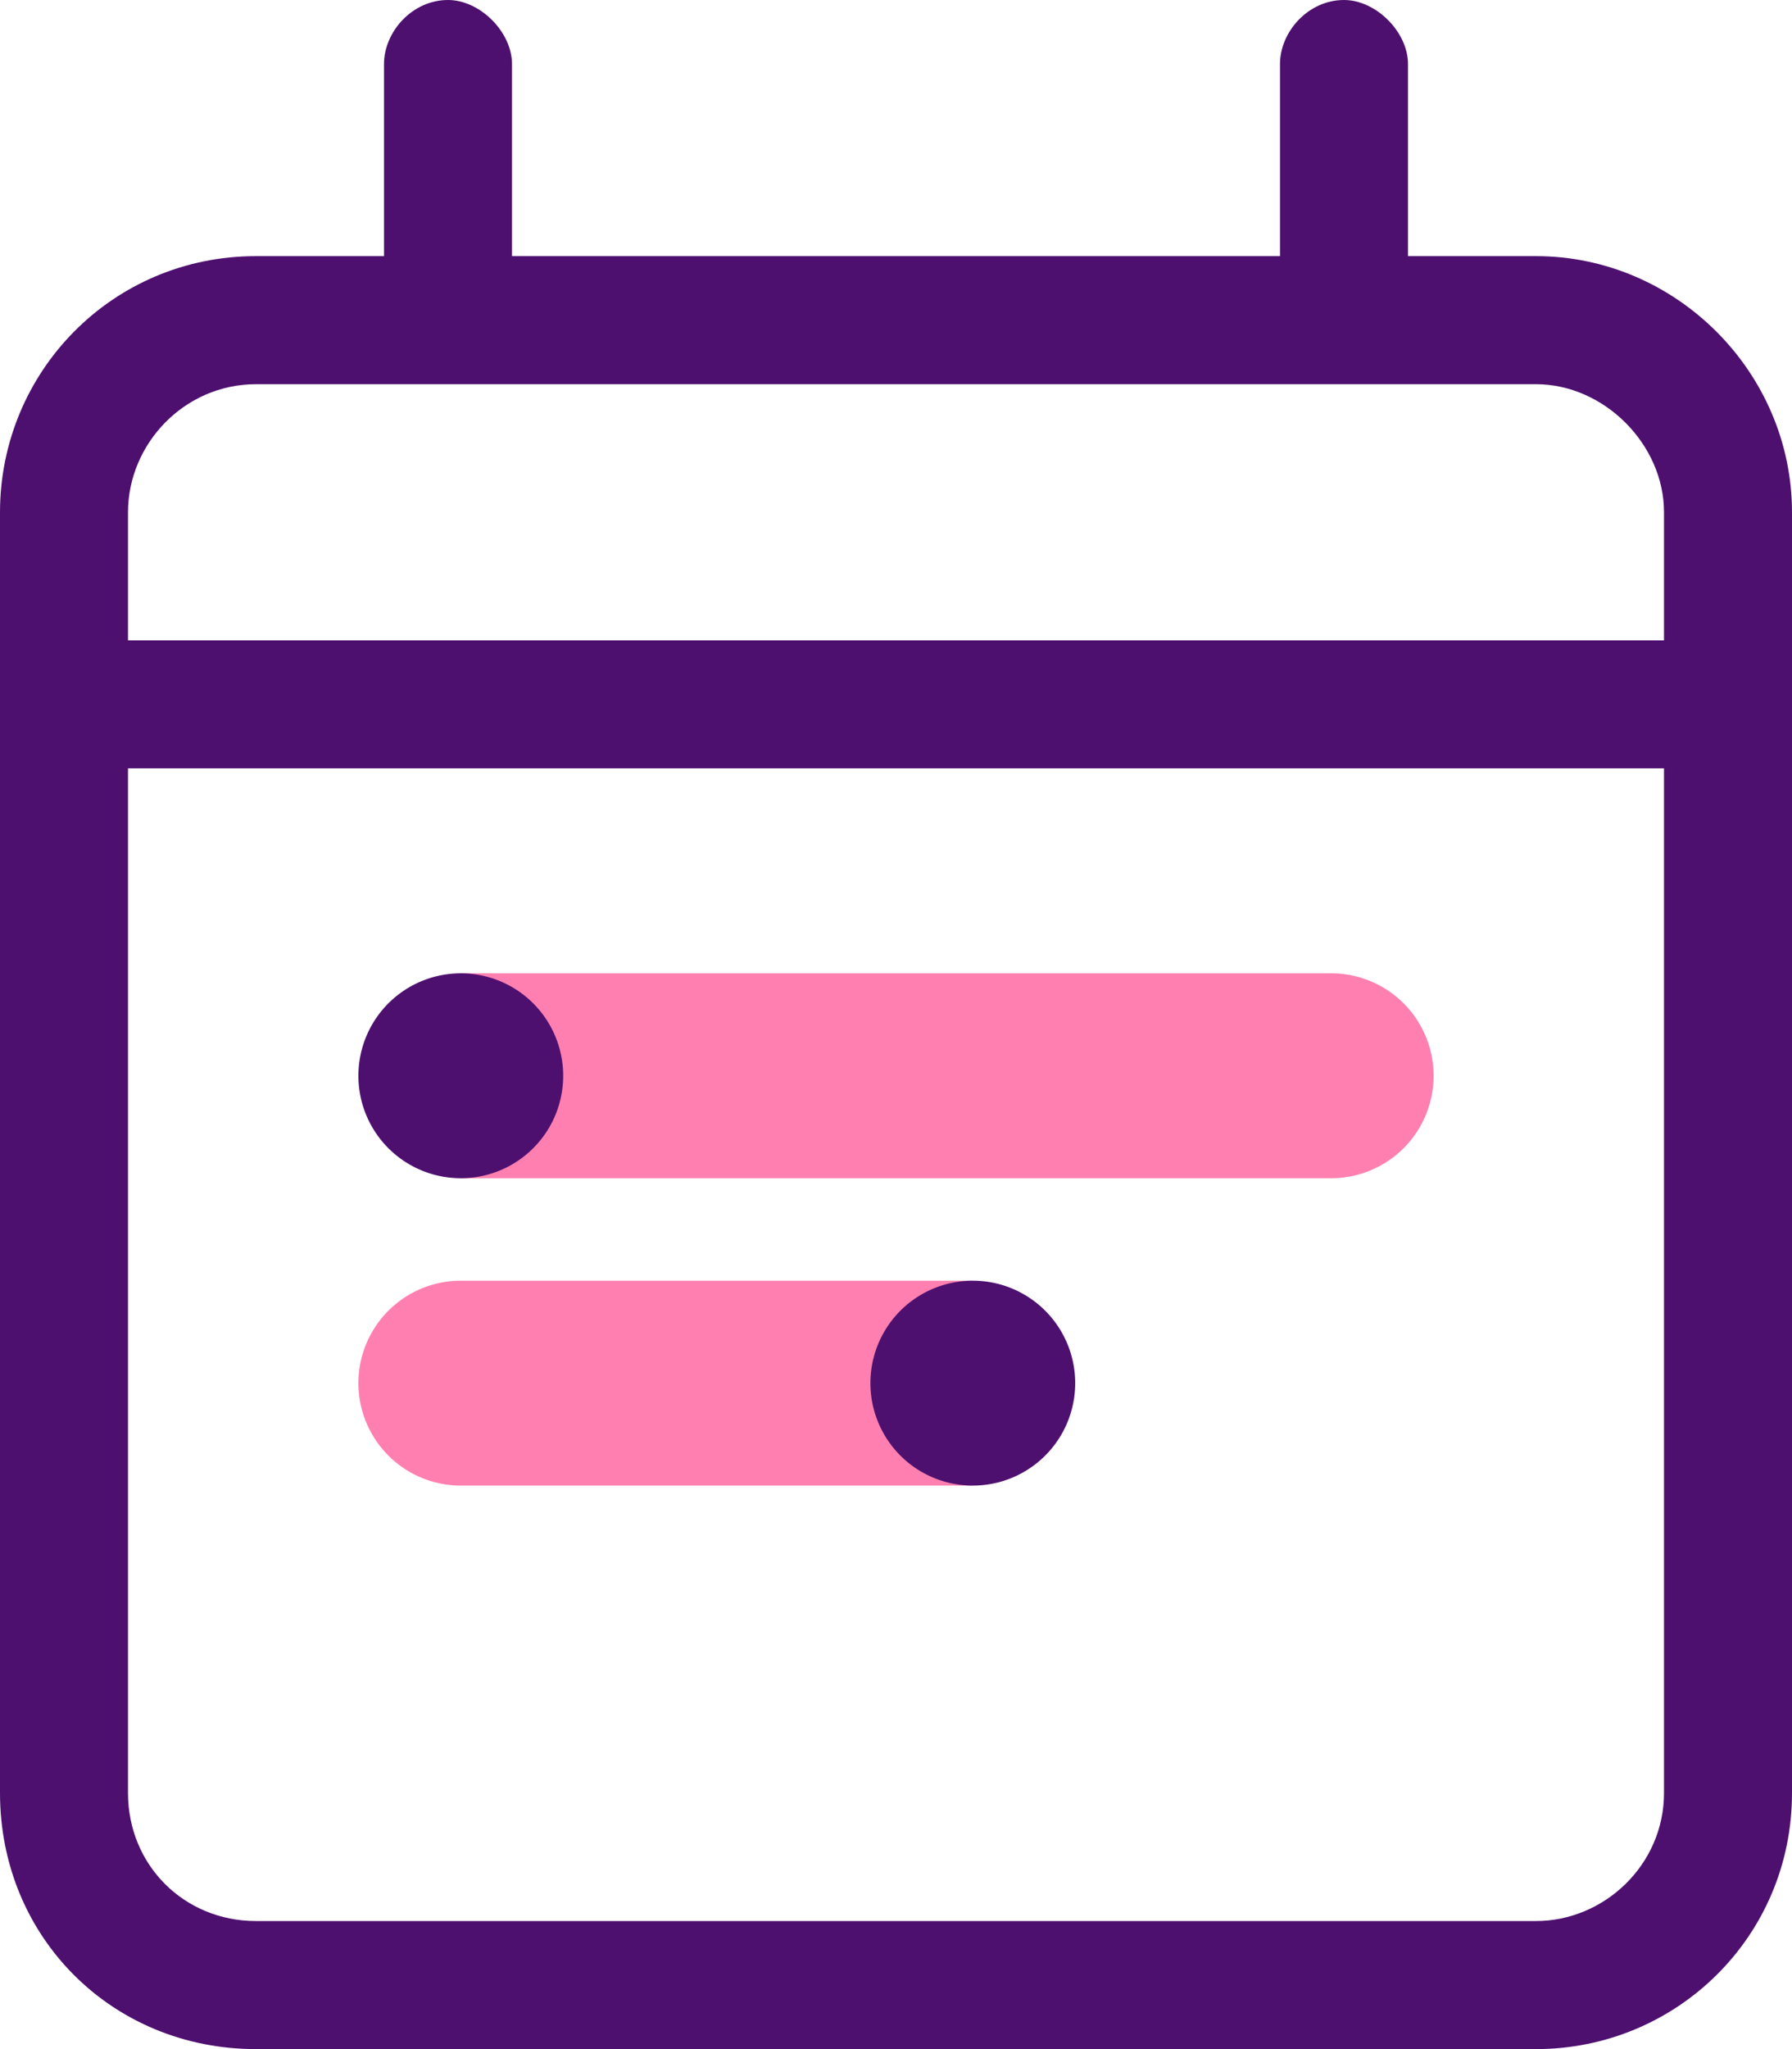 <?xml version="1.0" encoding="UTF-8"?>
<svg data-bbox="0 0 35 40" xmlns="http://www.w3.org/2000/svg" viewBox="0 0 35 40" height="40" width="35" data-type="color">
    <g>
        <path fill="#4E106F" d="M8.75 0C9.375 0 10 .625 10 1.25V5h15V1.25C25 .625 25.547 0 26.25 0c.625 0 1.25.625 1.25 1.25V5H30c2.734 0 5 2.266 5 5v25c0 2.813-2.266 5-5 5H5c-2.812 0-5-2.187-5-5V10c0-2.734 2.188-5 5-5h2.5V1.25C7.5.625 8.047 0 8.75 0M32.5 15h-30v20c0 1.406 1.094 2.5 2.5 2.5h25c1.328 0 2.5-1.094 2.5-2.5zM30 7.5H5c-1.406 0-2.5 1.172-2.5 2.5v2.5h30V10c0-1.328-1.172-2.5-2.5-2.5" data-color="1"/>
        <path fill="#FF80B0" d="M9 19h17a2 2 0 1 1 0 4H9z" data-color="2"/>
        <path fill="#FF80B0" d="M19 25H9a2 2 0 1 0 0 4h10z" data-color="2"/>
        <path fill="#4E106F" d="M11 21a2 2 0 1 1-4 0 2 2 0 0 1 4 0" data-color="1"/>
        <path fill="#4E106F" d="M21 27a2 2 0 1 1-4 0 2 2 0 0 1 4 0" data-color="1"/>
    </g>
</svg>
